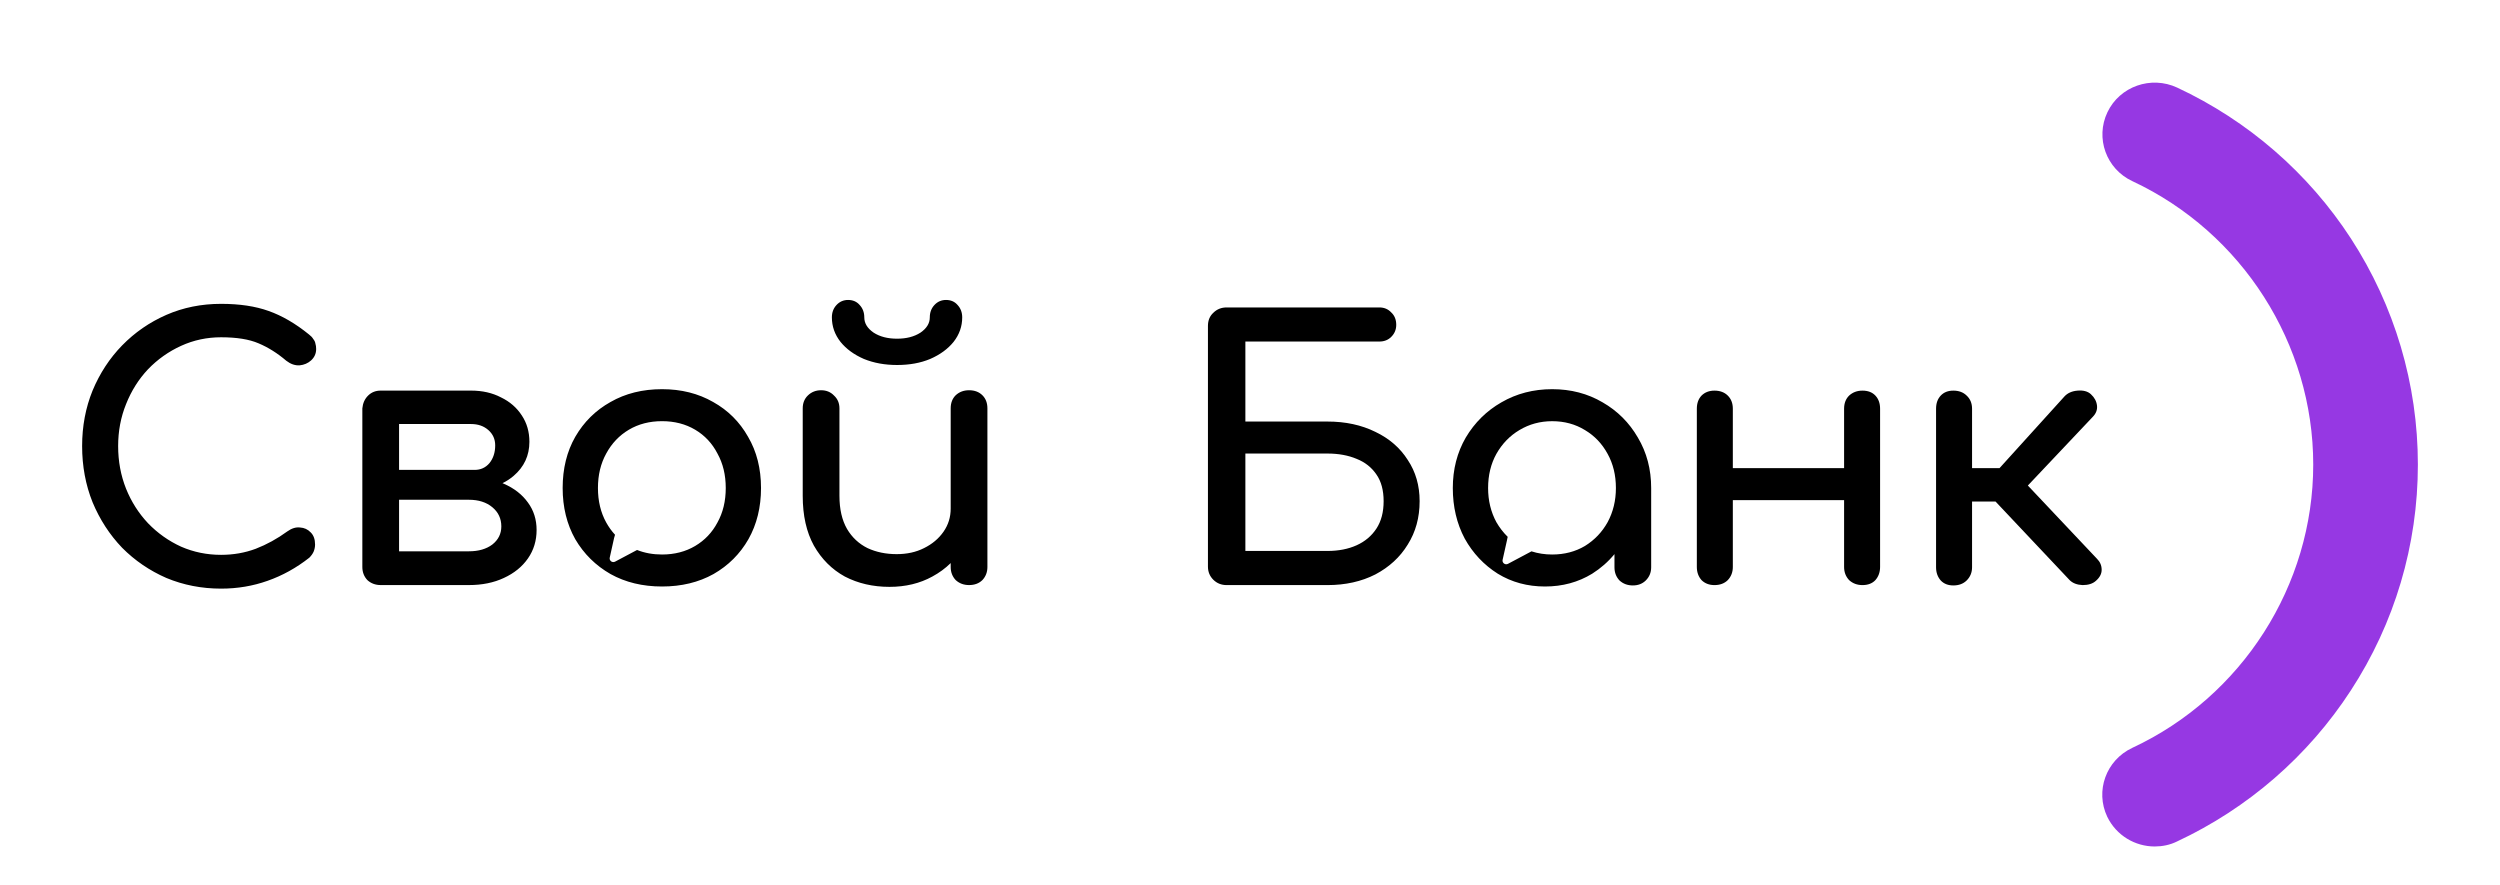 <svg xmlns="http://www.w3.org/2000/svg" width="113" height="40" viewBox="0 0 113 40" fill="none"><path fill-rule="evenodd" clip-rule="evenodd" d="M54.843 26.205C55.006 26.366 55.206 26.446 55.445 26.446H60.002C60.815 26.446 61.537 26.285 62.166 25.964C62.795 25.632 63.283 25.182 63.63 24.614C63.988 24.046 64.167 23.393 64.167 22.654C64.167 21.946 63.988 21.325 63.63 20.789C63.283 20.243 62.795 19.82 62.166 19.52C61.537 19.209 60.815 19.054 60.002 19.054H56.291V15.438H62.345C62.562 15.438 62.741 15.369 62.882 15.229C63.034 15.079 63.11 14.897 63.11 14.683C63.11 14.447 63.034 14.26 62.882 14.12C62.741 13.97 62.562 13.896 62.345 13.896H55.445C55.206 13.896 55.006 13.976 54.843 14.137C54.68 14.287 54.599 14.485 54.599 14.731V25.61C54.599 25.846 54.68 26.044 54.843 26.205ZM60.002 24.903H56.291V20.5H60.002C60.501 20.5 60.94 20.581 61.32 20.741C61.699 20.891 61.998 21.127 62.215 21.448C62.432 21.759 62.54 22.161 62.54 22.654C62.54 23.146 62.432 23.559 62.215 23.891C61.998 24.223 61.699 24.475 61.32 24.646C60.94 24.817 60.501 24.903 60.002 24.903ZM67.701 25.932C68.331 26.317 69.041 26.51 69.833 26.51C70.625 26.51 71.335 26.317 71.965 25.932C72.353 25.687 72.689 25.392 72.974 25.046V25.642C72.974 25.878 73.05 26.076 73.201 26.237C73.364 26.387 73.565 26.462 73.804 26.462C74.042 26.462 74.237 26.387 74.389 26.237C74.552 26.076 74.633 25.878 74.633 25.642V22.059C74.633 21.212 74.433 20.452 74.031 19.777C73.641 19.102 73.109 18.572 72.437 18.186C71.764 17.79 71.005 17.591 70.158 17.591C69.312 17.591 68.547 17.79 67.864 18.186C67.191 18.572 66.654 19.102 66.253 19.777C65.862 20.452 65.667 21.212 65.667 22.059C65.667 22.905 65.846 23.666 66.204 24.341C66.573 25.005 67.072 25.535 67.701 25.932ZM71.639 24.678C71.205 24.935 70.712 25.064 70.158 25.064C69.829 25.064 69.517 25.016 69.223 24.921L68.162 25.485C68.035 25.553 67.887 25.442 67.918 25.304L68.115 24.422C68.115 24.418 68.116 24.416 68.116 24.414C68.117 24.408 68.118 24.403 68.129 24.35C68.133 24.334 68.139 24.303 68.148 24.265C67.951 24.072 67.78 23.851 67.636 23.602C67.387 23.141 67.262 22.627 67.262 22.059C67.262 21.48 67.387 20.966 67.636 20.516C67.897 20.055 68.244 19.697 68.678 19.439C69.122 19.172 69.616 19.038 70.158 19.038C70.712 19.038 71.205 19.172 71.639 19.439C72.073 19.697 72.415 20.055 72.665 20.516C72.914 20.966 73.039 21.48 73.039 22.059C73.039 22.627 72.914 23.141 72.665 23.602C72.415 24.052 72.073 24.41 71.639 24.678ZM84.183 26.446C83.944 26.446 83.743 26.371 83.58 26.221C83.428 26.06 83.353 25.862 83.353 25.626V22.605H78.324V25.626C78.324 25.862 78.248 26.06 78.096 26.221C77.945 26.371 77.744 26.446 77.494 26.446C77.256 26.446 77.06 26.371 76.909 26.221C76.767 26.06 76.697 25.862 76.697 25.626V18.475C76.697 18.229 76.767 18.031 76.909 17.881C77.06 17.731 77.256 17.656 77.494 17.656C77.744 17.656 77.945 17.731 78.096 17.881C78.248 18.031 78.324 18.229 78.324 18.475V21.159H83.353V18.475C83.353 18.229 83.428 18.031 83.58 17.881C83.743 17.731 83.944 17.656 84.183 17.656C84.432 17.656 84.627 17.731 84.768 17.881C84.909 18.031 84.98 18.229 84.98 18.475V25.626C84.98 25.862 84.909 26.06 84.768 26.221C84.627 26.371 84.432 26.446 84.183 26.446ZM94.133 26.446C94.393 26.446 94.594 26.382 94.735 26.253C94.908 26.103 94.995 25.937 94.995 25.755C94.995 25.562 94.925 25.396 94.784 25.257L91.659 21.946L94.605 18.829C94.746 18.679 94.805 18.513 94.784 18.331C94.762 18.138 94.67 17.966 94.507 17.817C94.366 17.688 94.165 17.634 93.905 17.656C93.655 17.677 93.46 17.763 93.319 17.913L90.379 21.159H89.137V18.475C89.137 18.229 89.055 18.031 88.893 17.881C88.741 17.731 88.54 17.656 88.291 17.656C88.052 17.656 87.862 17.731 87.721 17.881C87.58 18.031 87.51 18.229 87.51 18.475V25.642C87.51 25.878 87.58 26.076 87.721 26.237C87.862 26.387 88.052 26.462 88.291 26.462C88.54 26.462 88.741 26.387 88.893 26.237C89.055 26.076 89.137 25.878 89.137 25.642V22.669H90.198L93.547 26.221C93.688 26.36 93.883 26.435 94.133 26.446Z" fill="black"></path><path fill-rule="evenodd" clip-rule="evenodd" d="M38.187 26.06C38.784 26.37 39.456 26.526 40.205 26.526C40.932 26.526 41.577 26.37 42.141 26.06C42.455 25.89 42.732 25.687 42.971 25.451V25.626C42.971 25.862 43.047 26.06 43.199 26.221C43.362 26.37 43.562 26.445 43.801 26.445C44.051 26.445 44.251 26.37 44.403 26.221C44.555 26.06 44.631 25.862 44.631 25.626V18.459C44.631 18.212 44.555 18.014 44.403 17.864C44.251 17.714 44.051 17.639 43.801 17.639C43.562 17.639 43.362 17.714 43.199 17.864C43.047 18.014 42.971 18.212 42.971 18.459V22.991C42.971 23.376 42.863 23.724 42.646 24.035C42.429 24.346 42.136 24.592 41.767 24.774C41.409 24.956 40.997 25.047 40.53 25.047C40.042 25.047 39.603 24.956 39.212 24.774C38.822 24.581 38.512 24.292 38.285 23.907C38.057 23.51 37.943 23.012 37.943 22.412V18.459C37.943 18.223 37.861 18.03 37.699 17.88C37.547 17.72 37.352 17.639 37.113 17.639C36.874 17.639 36.674 17.72 36.511 17.88C36.359 18.03 36.283 18.223 36.283 18.459V22.412C36.283 23.301 36.451 24.051 36.788 24.662C37.135 25.272 37.601 25.738 38.187 26.06ZM39.049 16.225C39.494 16.407 39.993 16.498 40.547 16.498C41.111 16.498 41.61 16.407 42.044 16.225C42.488 16.032 42.841 15.775 43.101 15.454C43.362 15.122 43.492 14.752 43.492 14.345C43.492 14.12 43.421 13.933 43.28 13.783C43.15 13.633 42.977 13.558 42.76 13.558C42.553 13.558 42.38 13.633 42.239 13.783C42.098 13.933 42.027 14.12 42.027 14.345C42.027 14.613 41.886 14.843 41.604 15.036C41.322 15.218 40.97 15.309 40.547 15.309C40.123 15.309 39.771 15.218 39.489 15.036C39.207 14.843 39.066 14.613 39.066 14.345C39.066 14.12 38.995 13.933 38.854 13.783C38.724 13.633 38.55 13.558 38.333 13.558C38.127 13.558 37.954 13.633 37.813 13.783C37.672 13.933 37.601 14.12 37.601 14.345C37.601 14.752 37.731 15.122 37.992 15.454C38.252 15.775 38.605 16.032 39.049 16.225ZM7.52 26.124C8.291 26.445 9.115 26.606 9.994 26.606C10.732 26.606 11.431 26.488 12.093 26.253C12.766 26.017 13.395 25.669 13.981 25.208C14.067 25.122 14.133 25.031 14.176 24.935C14.219 24.828 14.241 24.721 14.241 24.613C14.241 24.378 14.176 24.196 14.046 24.067C13.915 23.928 13.753 23.853 13.557 23.842C13.373 23.821 13.183 23.88 12.988 24.019C12.532 24.351 12.055 24.613 11.556 24.806C11.068 24.988 10.547 25.079 9.994 25.079C9.354 25.079 8.752 24.956 8.187 24.71C7.623 24.453 7.124 24.099 6.69 23.649C6.267 23.199 5.936 22.68 5.698 22.091C5.459 21.491 5.34 20.848 5.34 20.162C5.34 19.487 5.459 18.855 5.698 18.266C5.936 17.666 6.267 17.141 6.69 16.691C7.124 16.241 7.623 15.888 8.187 15.631C8.752 15.373 9.354 15.245 9.994 15.245C10.699 15.245 11.263 15.336 11.686 15.518C12.12 15.7 12.538 15.963 12.939 16.305C13.134 16.456 13.335 16.525 13.541 16.514C13.747 16.493 13.921 16.418 14.062 16.29C14.214 16.15 14.29 15.979 14.29 15.775C14.29 15.679 14.279 15.598 14.257 15.534C14.246 15.459 14.214 15.39 14.16 15.325C14.116 15.25 14.051 15.181 13.964 15.116C13.357 14.624 12.749 14.27 12.142 14.056C11.545 13.841 10.829 13.734 9.994 13.734C9.104 13.734 8.28 13.9 7.52 14.232C6.761 14.565 6.094 15.025 5.519 15.614C4.955 16.193 4.51 16.873 4.184 17.655C3.87 18.427 3.712 19.262 3.712 20.162C3.712 21.073 3.87 21.919 4.184 22.701C4.51 23.483 4.955 24.169 5.519 24.758C6.094 25.337 6.761 25.792 7.52 26.124ZM16.606 26.221C16.769 26.37 16.97 26.445 17.208 26.445H21.195C21.792 26.445 22.318 26.338 22.774 26.124C23.24 25.91 23.604 25.615 23.864 25.24C24.124 24.865 24.254 24.437 24.254 23.955C24.254 23.483 24.124 23.071 23.864 22.717C23.604 22.353 23.24 22.069 22.774 21.866C22.753 21.857 22.733 21.848 22.713 21.839C22.893 21.752 23.059 21.643 23.213 21.512C23.69 21.105 23.929 20.591 23.929 19.969C23.929 19.52 23.815 19.123 23.587 18.78C23.359 18.427 23.045 18.154 22.643 17.961C22.253 17.757 21.803 17.655 21.293 17.655H17.224V17.655L17.208 17.655C16.98 17.655 16.791 17.73 16.639 17.88C16.487 18.03 16.4 18.223 16.378 18.459V25.626C16.378 25.862 16.454 26.06 16.606 26.221ZM18.038 19.166V21.239H19.91H21.195H21.456C21.727 21.239 21.949 21.137 22.123 20.934C22.296 20.719 22.383 20.451 22.383 20.13C22.383 19.852 22.28 19.621 22.074 19.439C21.868 19.257 21.607 19.166 21.293 19.166H18.038ZM21.195 24.919H18.038V22.589H21.195C21.629 22.589 21.982 22.701 22.253 22.926C22.524 23.151 22.66 23.44 22.66 23.794C22.66 24.126 22.524 24.399 22.253 24.613C21.982 24.817 21.629 24.919 21.195 24.919ZM29.924 26.51C29.045 26.51 28.269 26.322 27.596 25.947C26.924 25.562 26.392 25.037 26.002 24.372C25.622 23.698 25.432 22.926 25.432 22.058C25.432 21.18 25.622 20.409 26.002 19.744C26.392 19.07 26.924 18.545 27.596 18.17C28.269 17.784 29.045 17.591 29.924 17.591C30.791 17.591 31.562 17.784 32.234 18.17C32.907 18.545 33.433 19.07 33.813 19.744C34.203 20.409 34.398 21.18 34.398 22.058C34.398 22.926 34.209 23.698 33.829 24.372C33.449 25.037 32.923 25.562 32.251 25.947C31.578 26.322 30.802 26.51 29.924 26.51ZM29.924 25.064C30.488 25.064 30.987 24.935 31.421 24.678C31.855 24.421 32.191 24.067 32.429 23.617C32.679 23.167 32.804 22.648 32.804 22.058C32.804 21.469 32.679 20.95 32.429 20.5C32.191 20.039 31.855 19.68 31.421 19.423C30.987 19.166 30.488 19.037 29.924 19.037C29.359 19.037 28.86 19.166 28.426 19.423C27.992 19.68 27.651 20.039 27.401 20.5C27.152 20.95 27.027 21.469 27.027 22.058C27.027 22.648 27.152 23.167 27.401 23.617C27.515 23.822 27.647 24.006 27.799 24.171C27.778 24.234 27.763 24.292 27.756 24.322L27.56 25.205C27.529 25.343 27.677 25.453 27.803 25.386L28.654 24.934L28.795 24.859C29.137 24.995 29.513 25.064 29.924 25.064Z" fill="black"></path><g clip-path="url(#clip0_4800_19684)"><path d="M97.392 38.261C96.508 38.261 95.66 37.766 95.249 36.92C94.693 35.751 95.194 34.362 96.376 33.805C101.35 31.488 104.558 26.454 104.558 21C104.558 15.547 101.35 10.513 96.383 8.188C95.201 7.638 94.7 6.242 95.256 5.073C95.813 3.904 97.225 3.409 98.408 3.959C101.615 5.458 104.335 7.817 106.262 10.781C108.238 13.827 109.288 17.362 109.288 21C109.288 24.638 108.238 28.173 106.255 31.212C104.328 34.176 101.608 36.535 98.401 38.035C98.081 38.193 97.733 38.261 97.392 38.261Z" fill="#9638E3"></path></g><defs><clipPath id="clip0_4800_19684"><rect width="14.331" height="34.66" fill="white" transform="translate(94.957 3.67)"></rect></clipPath></defs></svg>